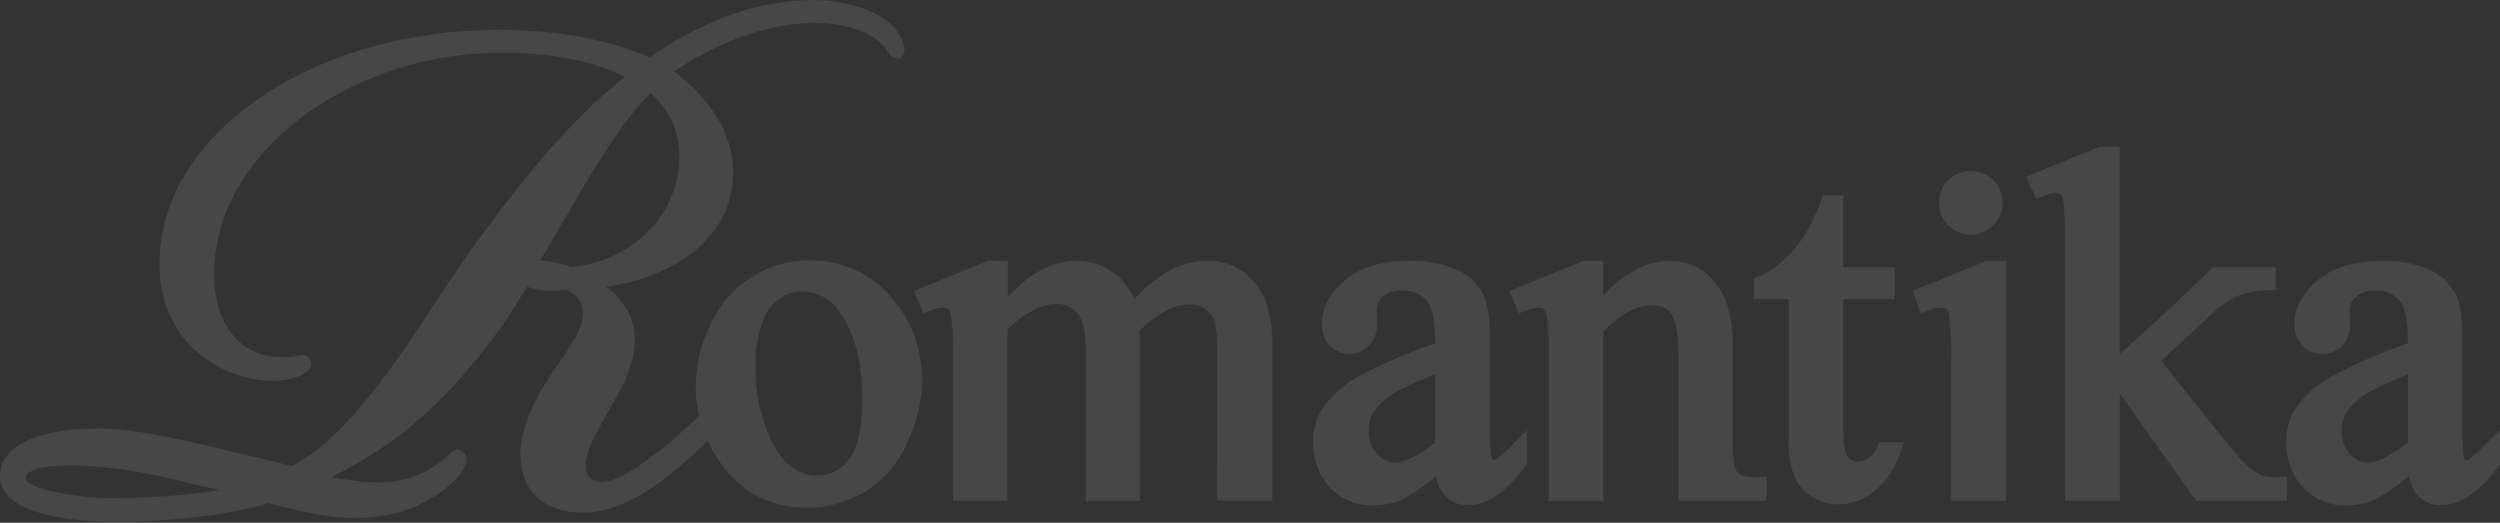 <svg width="880" height="184" fill="none" xmlns="http://www.w3.org/2000/svg"><rect width="100%" height="100%" fill="#333333" stroke="none"/><path d="M706.152 156.254v20.052h-19.334v-49.689c.19-5.233-.05-10.474-.717-15.668-.086-.815-.414-1.586-.943-2.212-.514-.32-1.116-.471-1.72-.43-1.641.085-3.255.453-4.772 1.085l-2.478.922-3.011-7.906 26.093-10.589h6.882v64.435zm-391.199-50.18c6.293 7.848 9.673 17.633 9.565 27.691-.066 7.636-1.822 15.162-5.141 22.039-2.969 6.893-7.922 12.747-14.228 16.817s-13.68 6.173-21.184 6.04c-5.807.154-11.561-1.128-16.753-3.733-5.192-2.604-9.66-6.451-13.007-11.198-1.972-2.657-3.66-5.513-5.038-8.52v.122l-.554.513c-2.621 2.457-5.263 4.833-8.192 7.332-13.272 11.613-24.783 17.266-35.208 17.266-12.74 0-20.912-6.636-21.895-17.737-1.044-8.193 2.642-18.843 10.999-31.378l1.884-2.765c5.428-7.865 9.688-14.05 8.889-19.826-.246-2.704-2.048-4.916-5.612-6.8-2.711.411-5.46.507-8.193.287-1.974-.196-3.915-.643-5.775-1.332-2.171 3.605-5.838 9.565-8.377 13.232-23.083 32.504-43.278 45.243-60.523 53.825 4.096.737 8.786 1.454 11.736 1.7 1.351 0 2.703.164 4.096.164 4.818.163 9.618-.661 14.106-2.422 4.487-1.761 8.567-4.422 11.987-7.819.302-.388.682-.707 1.117-.937.434-.229.912-.364 1.403-.394.439-.001.873.097 1.27.287.42.215.788.522 1.075.898.287.375.486.81.584 1.273.491 2.232-.922 5.263-3.769 8.192-9.012 8.951-21.137 13.498-36.027 13.498-10.466 0-26.422-4.445-29.596-5.346-13.026 4.096-33.59 6.554-52.556 6.554h-4.096c-3.748 0-36.621-.43-37.891-15.013-.152-1.647.051-3.307.596-4.868.544-1.562 1.417-2.989 2.559-4.185 5.12-5.591 16.18-8.664 31.132-8.664 1.905 0 3.83 0 5.694.144 13.374.942 33.447 5.899 51.204 10.241l.942.225c3.728.922 7.332 1.802 10.732 2.601 14.337-7.762 29.33-24.844 48.767-55.3 31.542-48.173 54.358-70.989 68.388-81.742-8.192-4.096-21.956-8.479-43.912-8.479-49.873 0-94.81 31.275-100.176 69.638-1.802 11.982.307 22.775 5.817 29.575 1.85 2.292 4.161 4.171 6.782 5.515 2.621 1.344 5.495 2.124 8.436 2.289 1.085 0 2.171.164 3.174.164 1.614.053 3.225-.155 4.773-.615.477-.15.974-.233 1.474-.246.508.004 1.007.133 1.452.378.445.245.821.597 1.096 1.024.275.427.438.916.476 1.422.038.506-.051 1.014-.259 1.477-1.27 2.786-6.697 4.855-12.637 4.855-5.692-.007-11.323-1.182-16.544-3.45-5.221-2.269-9.921-5.584-13.81-9.741-7.681-8.602-11.06-20.235-9.79-33.63 4.096-43.011 56.325-76.704 119.06-76.704 28.449 0 46.227 6.534 53.252 9.708 7.026-5.022 14.581-9.26 22.53-12.637C262.174 2.795 273.931.22 285.849 0c10.999 0 24.578 3.441 30.067 11.121 1.761 2.519 3.113 5.96 2.171 7.947-.203.436-.528.805-.934 1.063-.407.258-.878.394-1.36.392-.655-.007-1.295-.204-1.84-.567-.546-.364-.974-.878-1.232-1.481-.69-1.103-1.501-2.127-2.417-3.052-4.588-4.649-13.702-7.435-24.373-7.435-10.561.468-20.94 2.914-30.6 7.21-6.293 2.765-12.325 6.09-18.023 9.934 8.028 6.022 26.626 22.96 18.986 46.719-5.735 17.286-25.52 26.872-43.011 29.064 5.053 3.43 8.577 8.688 9.831 14.665 1.843 10.015-4.096 20.707-5.919 23.738-1.147 2.048-2.356 4.281-3.585 6.431-4.383 7.66-7.844 13.682-7.332 19.458.042.653.218 1.29.516 1.872.298.583.712 1.098 1.216 1.514.505.417 1.09.725 1.718.907.629.182 1.288.234 1.937.151 5.059 0 12.862-4.526 24.578-14.337 2.847-2.417 5.837-5.079 9.134-8.193l.697-.655c-.792-3.495-1.19-7.067-1.188-10.65.076-7.739 1.971-15.351 5.53-22.223 3.023-6.556 7.865-12.106 13.95-15.991 6.085-3.885 13.158-5.941 20.377-5.925 5.809-.157 11.572 1.067 16.817 3.57 5.245 2.503 9.821 6.215 13.352 10.829h.041zM77.285 172.537l-5.243-1.27h-.164c-11.326-2.724-24.148-5.796-33.098-6.554-4.707-.527-9.437-.815-14.173-.86-10.61 0-13.907 1.884-14.931 2.99-.219.217-.386.481-.489.772-.103.291-.139.601-.105.908.246 2.703 11.818 6.144 28.039 6.779h4.096c12.075-.006 24.133-.93 36.068-2.765zM237.246 66.709c5.203-15.648-.942-27.855-8.192-33.959-6.022 5.796-12.658 14.788-20.277 27.404-3.707 5.919-7.353 12.289-10.569 17.839-2.826 4.895-5.468 9.483-8.192 13.784 1.065 0 2.171.164 3.318.287 2.646.365 5.248 1.003 7.762 1.905 16.693-1.352 31.46-12.535 36.15-27.261zm66.279 73.508c0-12.985-2.786-23.308-8.193-30.62-1.422-2.163-3.363-3.937-5.645-5.16-2.282-1.224-4.833-1.858-7.422-1.845-2.684.069-5.3.854-7.578 2.274-2.848 1.948-5.001 4.753-6.145 8.008-1.878 5.124-2.747 10.563-2.56 16.017-.275 9.613 1.888 19.139 6.288 27.691 3.973 7.25 8.971 10.773 15.238 10.773 2.216.037 4.408-.462 6.391-1.453 1.982-.991 3.696-2.446 4.997-4.241 3.031-3.953 4.629-11.183 4.629-21.444zm144.313-17.041c.251-5.491-.441-10.985-2.048-16.242-1.577-4.633-4.554-8.663-8.52-11.531-3.646-2.4-7.925-3.655-12.289-3.605-4.723.023-9.366 1.212-13.518 3.461-4.62 2.731-8.77 6.189-12.289 10.241-1.339-3.487-3.562-6.564-6.452-8.93-3.956-3.158-8.886-4.845-13.948-4.772-3.318.047-6.595.743-9.647 2.048-3.218 1.303-6.205 3.115-8.848 5.366-.532.43-1.679 1.475-5.53 5.284V91.799h-6.902l-26.155 10.609 3.297 7.906 2.417-.922c1.481-.633 3.062-1 4.67-1.085.604-.041 1.206.11 1.72.43.103 0 .574.532.963 2.314.646 5.251.879 10.545.697 15.833v49.422h19.191v-60.278c2.689-2.85 5.857-5.207 9.36-6.963 2.353-1.321 5.002-2.026 7.701-2.049 1.606-.101 3.209.225 4.648.945 1.439.719 2.662 1.807 3.545 3.152 1.044 1.577 2.314 4.936 2.314 12.022v53.171h19.089v-56.857l-.144-3.113c2.833-2.813 6.038-5.225 9.524-7.169 2.403-1.238 5.06-1.904 7.763-1.946 1.612-.151 3.234.153 4.682.877 1.448.724 2.664 1.839 3.511 3.22.86 1.474 1.904 4.731 1.904 11.899v33.037c0 2.765 0 4.527-.102 5.633v14.337h19.437v-17.082-2.888l-.041-33.078zM880 151.421v12.022l-.533.717c-6.861 9.196-13.435 13.661-20.092 13.661-1.627.06-3.246-.25-4.736-.907-1.49-.656-2.812-1.641-3.866-2.882-1.455-1.851-2.388-4.057-2.704-6.39-3.587 2.971-7.433 5.617-11.49 7.906-3.381 1.569-7.066 2.373-10.794 2.355-2.814.076-5.613-.445-8.211-1.528-2.598-1.084-4.937-2.706-6.863-4.76-4.027-4.412-6.153-10.232-5.919-16.201-.092-3.906.915-7.76 2.908-11.121 3.276-4.881 7.699-8.883 12.883-11.654 8.657-4.672 17.686-8.618 26.995-11.798v-1.167c0-8.684-1.618-12.432-3.011-14.05-1.085-1.169-2.421-2.077-3.908-2.656-1.486-.578-3.084-.811-4.674-.683-2.403-.162-4.776.616-6.616 2.171-.701.546-1.272 1.24-1.673 2.034-.4.793-.619 1.666-.641 2.554l.164 4.772c.159 2.88-.81 5.709-2.704 7.886-.93.938-2.038 1.681-3.26 2.184-1.221.503-2.531.756-3.852.745-1.321-.012-2.627-.288-3.839-.812-1.213-.524-2.308-1.286-3.222-2.24-1.836-2.159-2.787-4.932-2.663-7.763 0-5.632 2.827-10.773 8.377-15.32 5.551-4.547 12.945-6.657 22.428-6.657 6.222-.217 12.404 1.069 18.024 3.748 3.874 2.042 6.894 5.396 8.52 9.462 1.188 2.806 1.72 7.845 1.72 15.832v26.053c-.134 4.346-.004 8.696.39 13.026.041.636.231 1.253.552 1.803.123.096.275.146.431.143.348.012.693-.066 1.003-.225 2.24-1.726 4.329-3.637 6.247-5.715l4.629-4.546zm-32.381-19.663c-4.186 1.623-8.288 3.455-12.289 5.489-3.339 1.67-6.28 4.038-8.623 6.943-1.61 2.123-2.487 4.71-2.499 7.374-.116 3.006.934 5.941 2.929 8.193.765.944 1.729 1.709 2.823 2.24 1.093.531 2.29.815 3.506.832 2.376 0 6.718-1.25 14.112-7.025l.041-24.046zm-51.635 35.536c-2.317-1.114-4.402-2.656-6.144-4.547-1.823-1.762-5.469-6.145-10.835-12.842l-18.228-22.919 17.88-16.549c2.736-2.616 5.876-4.774 9.299-6.39 3.35-1.267 6.905-1.905 10.486-1.885h2.601v-8.111h-22.038s-12.412 11.982-17.778 16.918l-15.095 13.723V51.593h-7.066l-25.93 10.671 3.748 7.742 2.315-.922c1.344-.659 2.792-1.082 4.281-1.249.643-.057 1.285.125 1.802.512.102 0 .655.615 1.045 2.581.521 5.253.699 10.535.532 15.812v89.566h19.314v-37.727l26.893 37.727h31.951v-8.357h-2.663c-2.145.142-4.298-.079-6.37-.655zm-135.178-9.975c-.596 1.573-1.652 2.929-3.031 3.892-1.147.806-2.51 1.249-3.912 1.27-.662.028-1.321-.104-1.92-.386-.599-.282-1.121-.705-1.521-1.232-.451-.553-1.516-2.499-1.516-8.377v-47.211h17.962V94.052h-17.962V68.798h-7.148l-.676 1.659c-1.467 3.866-3.191 7.629-5.161 11.265-2.271 3.653-5.027 6.981-8.193 9.893-2.52 2.413-5.446 4.361-8.643 5.755l-1.68.676v7.23h12.166v49.054c-.222 4.55.475 9.099 2.049 13.374 1.326 3.099 3.627 5.681 6.554 7.353 2.688 1.628 5.767 2.498 8.909 2.52 4.653-.096 9.135-1.764 12.719-4.732 4.305-3.55 7.497-8.264 9.196-13.579l1.27-3.564h-8.848l-.614 1.618zm32.955-74.737c1.478.024 2.946-.258 4.31-.829 1.364-.571 2.596-1.418 3.616-2.489 1.036-1.048 1.855-2.289 2.411-3.653.555-1.364.837-2.825.828-4.298-.008-1.473-.307-2.93-.878-4.287-.572-1.358-1.405-2.589-2.453-3.625-1.048-1.036-2.289-1.855-3.653-2.41-1.364-.556-2.825-.837-4.298-.829-1.473.009-2.93.307-4.287.879-1.358.572-2.589 1.405-3.625 2.453-1.551 1.577-2.603 3.576-3.023 5.748-.421 2.172-.192 4.419.659 6.461.85 2.042 2.284 3.788 4.122 5.019 1.837 1.231 3.997 1.893 6.209 1.902l.062-.041zM612.756 167.13c-.828-.461-1.483-1.18-1.864-2.048-.348-.758-.942-2.95-.942-8.807v-32.771c.229-5.537-.463-11.074-2.048-16.385-1.482-4.622-4.34-8.681-8.193-11.634-3.621-2.454-7.915-3.721-12.289-3.625-7.455 0-15.218 4.096-23.103 12.023V91.799h-6.779l-26.217 10.609 3.298 7.906 2.437-.922c3.072-1.188 5.489-1.393 6.431-.614 0 0 .594.553 1.024 2.621.583 5.441.775 10.917.574 16.386v48.521h19.273v-59.54c5.817-6.145 11.613-9.299 17.245-9.299 4.404 0 6.022 2.048 6.862 3.4 1.577 2.744 2.376 7.435 2.376 13.907v51.532h30.968v-8.357h-2.663c-2.164.215-4.35-.065-6.39-.819zm-79.878-11.163l4.567-4.546v12.022l-.553.717c-6.861 9.196-13.436 13.661-20.092 13.661-1.609.055-3.209-.252-4.683-.897-1.475-.645-2.786-1.612-3.838-2.83-1.461-1.85-2.401-4.056-2.724-6.391-3.587 2.972-7.433 5.618-11.49 7.906-3.398 1.556-7.098 2.339-10.835 2.294-2.814.076-5.612-.445-8.211-1.528-2.598-1.084-4.937-2.706-6.863-4.76-4.019-4.415-6.138-10.235-5.899-16.201-.086-3.908.929-7.762 2.929-11.121 3.262-4.885 7.681-8.888 12.862-11.654 8.682-4.678 17.739-8.624 27.077-11.798v-1.167c0-8.684-1.638-12.432-3.031-14.05-1.086-1.181-2.427-2.098-3.922-2.68-1.494-.583-3.103-.815-4.701-.679-2.38-.19-4.741.544-6.595 2.048-.694.552-1.26 1.248-1.66 2.04-.399.792-.623 1.661-.654 2.548l.163 4.772c.166 2.877-.797 5.706-2.683 7.885-.891.966-1.975 1.735-3.181 2.257-1.207.522-2.509.786-3.823.775-1.325.025-2.639-.235-3.854-.761-1.216-.527-2.304-1.308-3.192-2.291-1.843-2.155-2.795-4.931-2.663-7.763 0-5.632 2.806-10.773 8.357-15.32 5.55-4.547 12.944-6.657 22.427-6.657 6.228-.213 12.417 1.072 18.045 3.748 3.866 2.052 6.883 5.403 8.52 9.462 1.167 2.806 1.72 7.845 1.72 15.832v26.094c-.12 4.346.003 8.695.369 13.026.056.633.245 1.247.553 1.803.124.093.275.143.43.143.348.012.694-.066 1.004-.225 2.226-1.719 4.296-3.631 6.185-5.715h-.061zm-27.753-24.209c-4.221 1.611-8.357 3.436-12.391 5.469-3.339 1.669-6.28 4.037-8.623 6.943-1.563 2.146-2.389 4.74-2.355 7.394-.122 3.003.92 5.938 2.908 8.193.764.948 1.727 1.719 2.82 2.257 1.093.537 2.291.83 3.509.856 2.376 0 6.738-1.25 14.132-7.025v-24.087z" fill="#fff" opacity=".1"/></svg>